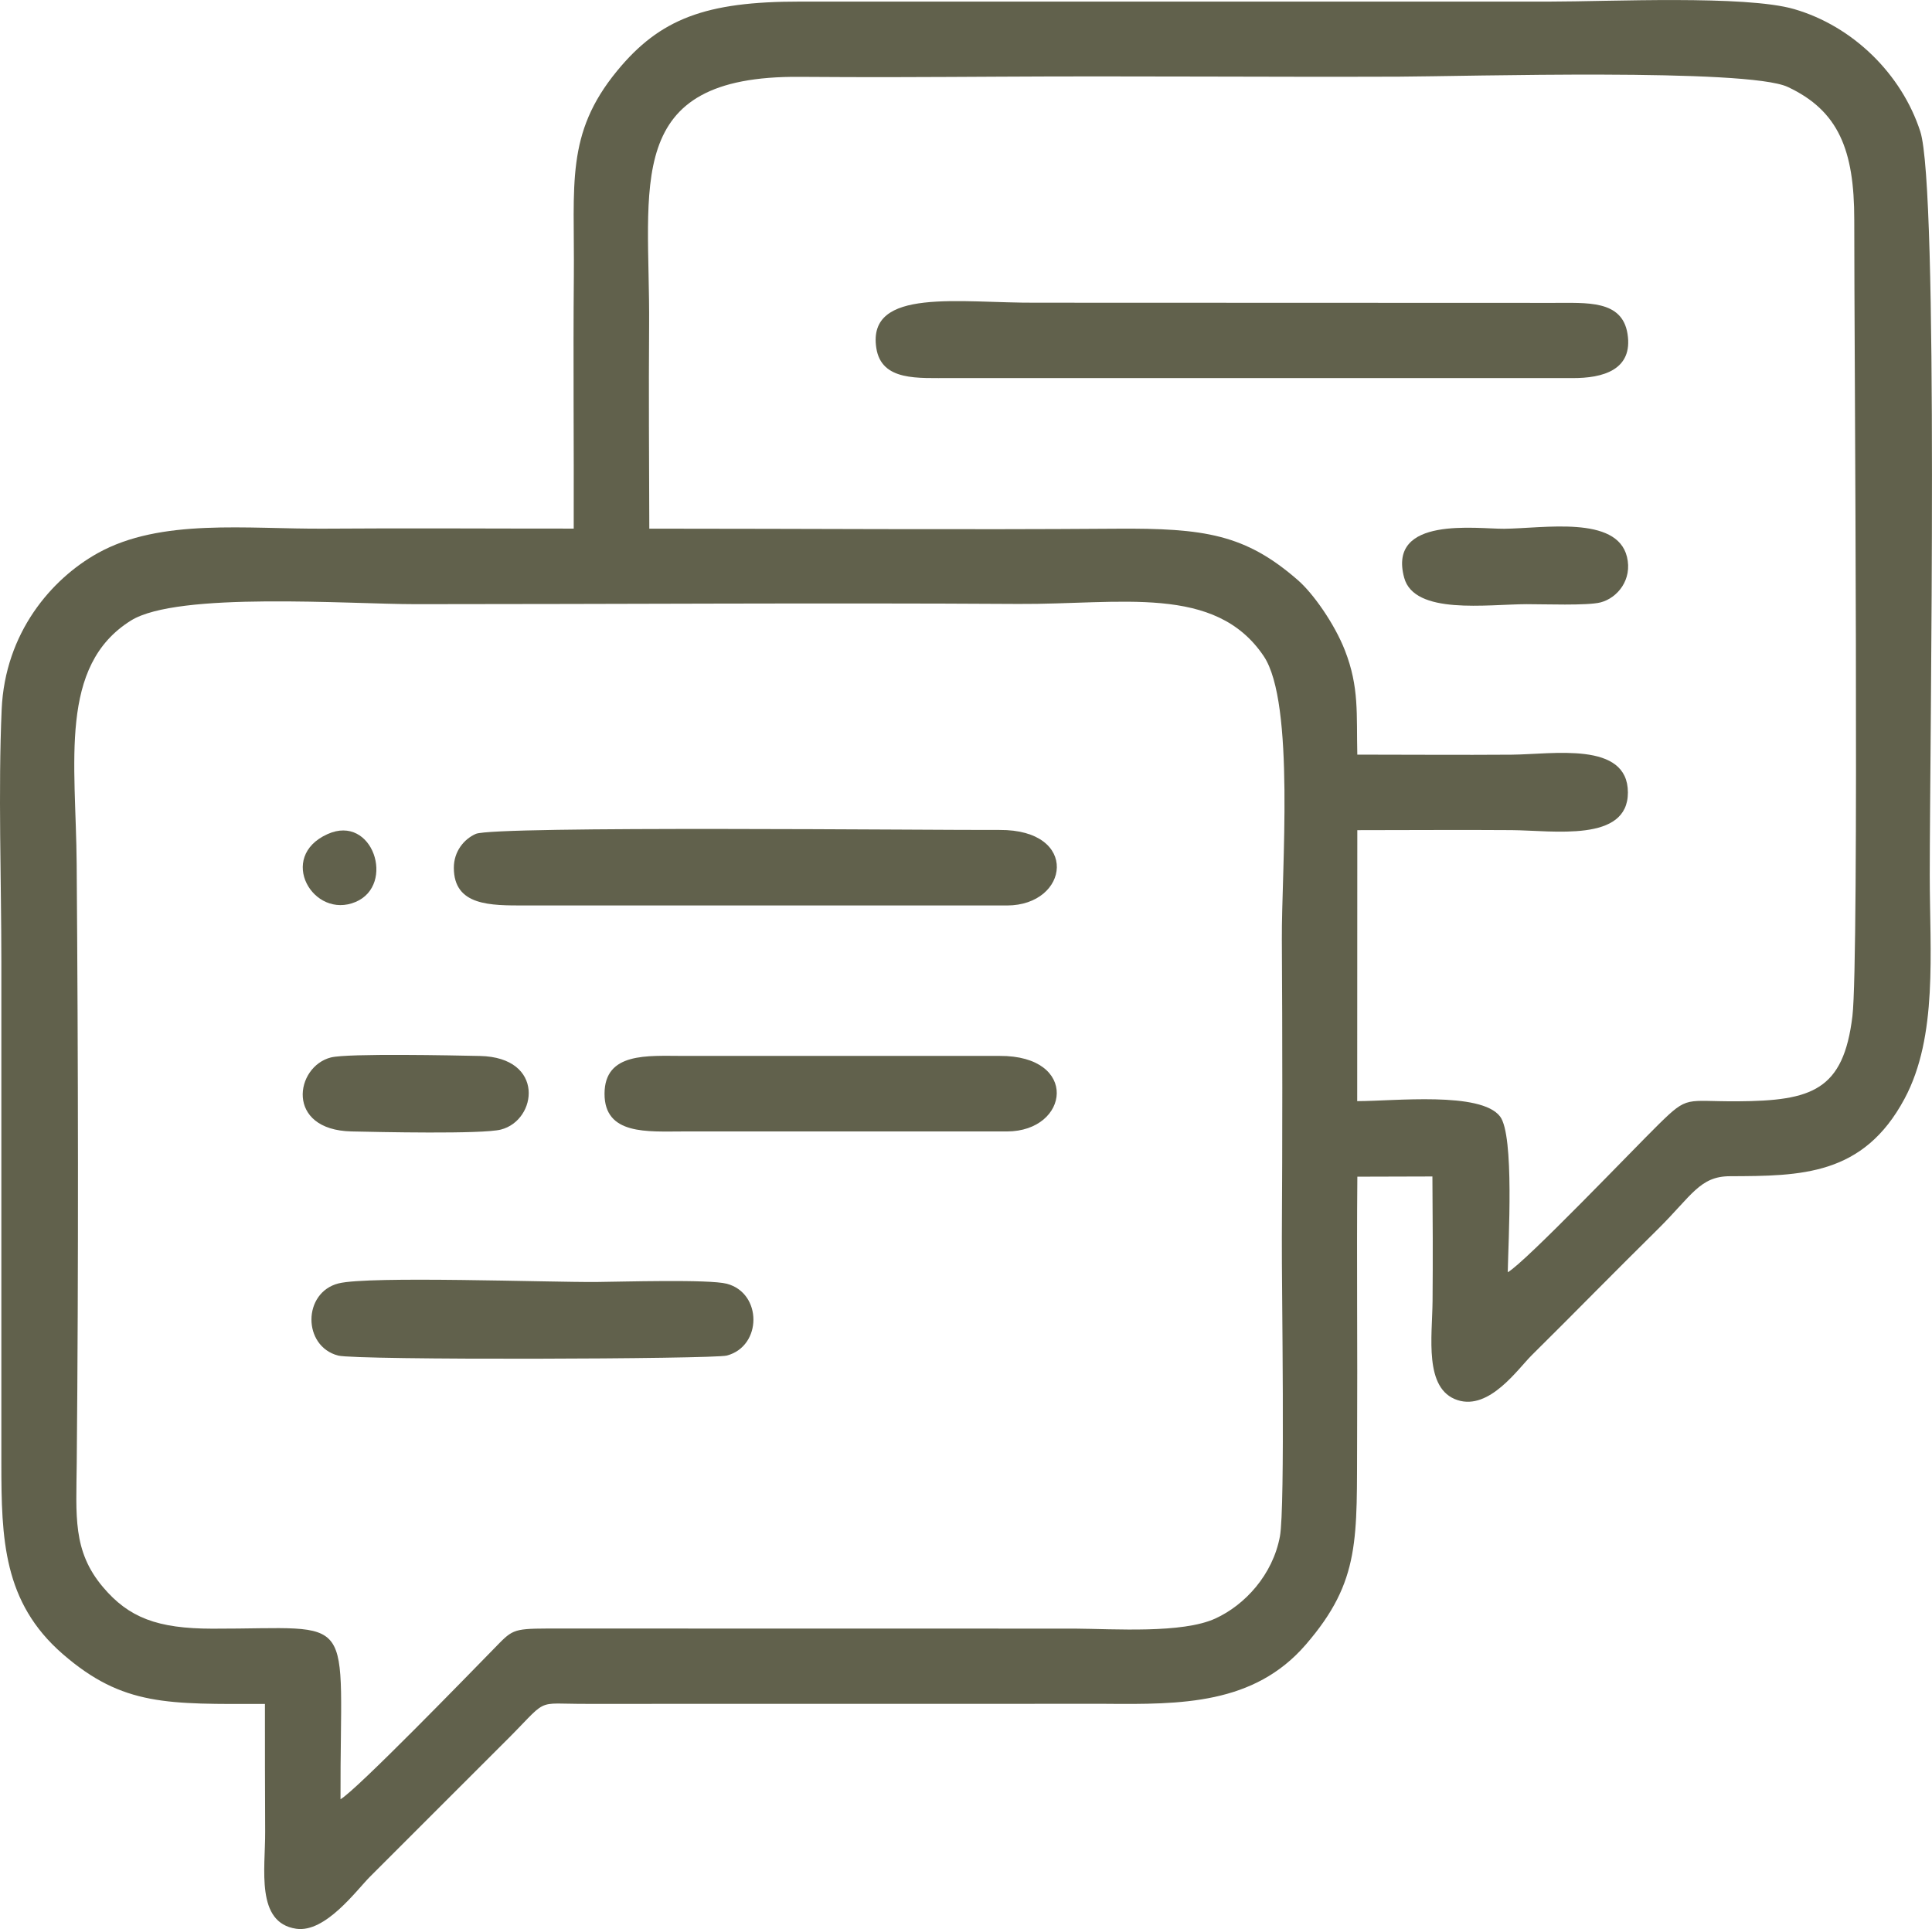 <?xml version="1.0" encoding="UTF-8"?> <svg xmlns="http://www.w3.org/2000/svg" xmlns:xlink="http://www.w3.org/1999/xlink" xmlns:xodm="http://www.corel.com/coreldraw/odm/2003" xml:space="preserve" width="180.972mm" height="180.688mm" version="1.0" style="shape-rendering:geometricPrecision; text-rendering:geometricPrecision; image-rendering:optimizeQuality; fill-rule:evenodd; clip-rule:evenodd" viewBox="0 0 1102.48 1100.75"> <defs> <style type="text/css"> .fil0 {fill:#61614C} </style> </defs> <g id="Слой_x0020_1">  <path class="fil0" d="M194.31 1026.65c-0.35,-109.11 11.33,-97.16 -73.15,-97.3 -31.36,-0.05 -47.63,-6.27 -62.38,-23.71 -17.47,-20.65 -15.27,-40.65 -14.99,-70.95 1.05,-113.41 0.83,-228.28 -0.04,-341.71 -0.44,-57.87 -10.44,-113.05 30.98,-138.89 26.69,-16.65 124.31,-9.34 162.49,-9.34 114.56,0 229.33,-0.82 343.86,-0.13 58.46,0.35 112.39,-11.37 140.06,29.8 17.97,26.75 10.1,122.74 10.34,161.55 0.34,56.5 0.34,113.28 0,169.78 -0.17,28.22 2,154.29 -1.11,170.96 -4.1,21.97 -20.03,39.16 -36.84,46.84 -18.89,8.64 -57.37,5.93 -80.2,5.76l-300.94 -0.05c-20.45,0.08 -20.11,0.89 -30.96,11.96 -12.56,12.82 -78.13,80.4 -87.11,85.44zm176.21 -725c-0.12,-38.6 -0.4,-77.41 -0.11,-115.99 0.59,-79.73 -15.87,-142.65 86.02,-141.81 37.84,0.31 76.05,0.12 113.9,-0.1 75.9,-0.45 151.89,0.27 227.81,-0.01 38.02,-0.14 199.01,-4.91 222.03,5.87 28.89,13.54 37.98,35.84 37.95,75.88 -0.05,72.1 2.88,421.72 -1.05,454.33 -5.1,42.39 -23.1,48.34 -65.52,48.6 -29.86,0.18 -27.97,-3.63 -44.95,13.04 -14,13.74 -76.33,78.98 -86.21,84.51 0.31,-17.91 3.84,-78.05 -4.37,-88.87 -10.93,-14.42 -60.45,-8.78 -81.54,-8.78l0.06 -154.62c29.35,0 58.71,-0.24 88.06,-0.02 23.8,0.18 66.39,7.17 66.35,-21.49 -0.04,-29.42 -42.87,-21.74 -66.35,-21.56 -29.35,0.22 -58.7,-0.03 -88.06,-0.03 -0.54,-23.22 1.17,-38.42 -7.1,-59.55 -5.96,-15.23 -18.13,-32.44 -26.69,-39.91 -30.03,-26.24 -53.32,-29.84 -103.82,-29.46 -88.73,0.66 -177.68,-0.03 -266.43,-0.03zm-43.12 -0.02c-47.21,0.03 -94.58,-0.32 -141.76,0.03 -44.94,0.33 -93.86,-6.11 -129.94,14.01 -26.4,14.73 -52.84,45.43 -54.75,89.14 -2.03,46.42 -0.18,97.16 -0.18,144.05 0,95.28 0.01,190.56 0,285.83 -0,43.53 1.06,79.6 34.98,109.08 34.53,30.02 60.29,28.54 115.43,28.54 0,24.32 0,48.67 0.13,72.99 0.11,21.2 -5.53,51.8 17.67,55.27 16.69,2.5 34.46,-22 42.19,-29.74l74.16 -74.13c29.79,-29.22 17.47,-24.23 50.74,-24.44l294.43 -0.04c43.34,0.38 85,0.48 114.57,-33.7 31.69,-36.62 29.05,-60.53 29.36,-118.88 0.26,-49.39 -0.3,-98.83 0.13,-148.21l42.83 -0.12c0.2,23.64 0.29,47.45 0.09,70.97 -0.18,20.49 -5.04,50.38 14.28,56.65 18.21,5.91 34.43,-17.85 42.42,-25.73 12.76,-12.6 23.87,-23.82 36.52,-36.54 12.31,-12.38 23.08,-23.13 35.5,-35.43 19.08,-18.9 23.79,-30 40.87,-30.06 40.6,-0.15 76.19,-0.2 99.76,-44.25 19.08,-35.66 14.37,-83.42 14.37,-127.47 0,-76.78 5.18,-391.82 -5.41,-424.44 -10.63,-32.74 -38.43,-60.11 -72.03,-69.83 -27.83,-8.05 -105.65,-4.27 -139.67,-4.27l-427.68 -0c-53.64,-0.04 -79.79,9.68 -104.35,39.63 -29.5,35.96 -24.13,64.56 -24.6,117.2 -0.43,47.91 0.08,95.97 -0.07,143.91z"></path> <path class="fil0" d="M500.05 198.55c2.94,19.2 24.02,17.06 42.35,17.19l354.66 -0c17.85,0.14 34.91,-4.78 31.67,-25.24 -3.09,-19.52 -23.28,-17.6 -42.47,-17.67l-294.43 -0.1c-43.99,0.32 -97.12,-9.06 -91.78,25.82z"></path> <path class="fil0" d="M299.54 516.68l275.09 0c35.61,-0.08 41.67,-43.38 -4.3,-43.1 -34.82,0.21 -288.15,-2.47 -298.83,2.25 -6.82,3.02 -12.52,10.08 -12.52,19.32 0,21.9 21.07,21.52 40.56,21.52z"></path> <path class="fil0" d="M193.21 732.32c-20.56,5.18 -20.63,35.84 -0.29,41.18 10.52,2.76 214.12,2.05 221.84,0 20.22,-5.36 20.24,-35.62 0.02,-40.97 -10.12,-2.67 -60.47,-1.13 -74.4,-1.01 -26.64,0.23 -129.96,-3.54 -147.16,0.8z"></path> <path class="fil0" d="M389.81 645.62l184.82 0c35.75,-0.08 41.42,-43.38 -4.3,-43.1l-180.53 0c-20.17,0 -44.76,-2.28 -44.83,21.55 -0.07,23.78 24.61,21.55 44.83,21.55z"></path> <path class="fil0" d="M801.28 329.65c5.81,21.38 47.23,15.17 69.93,15.1 9.38,-0.03 34.68,0.94 42.17,-1.02 9.62,-2.53 18.23,-12.99 15.02,-26.04 -5.83,-23.71 -47.56,-16.18 -70.08,-15.97 -15.49,0.14 -66.66,-7.47 -57.04,27.93z"></path> <path class="fil0" d="M188.92 603.37c-20.62,5.18 -26.26,41.4 11.66,42.24 14.9,0.33 74.52,1.67 85.24,-1.06 20.75,-5.29 25.38,-41.2 -11.94,-42 -14.42,-0.31 -75.34,-1.59 -84.95,0.83z"></path> <path class="fil0" d="M186.91 475.95c-29.02,13.04 -8.19,48.97 16.06,38.69 22.87,-9.7 9.82,-50.32 -16.06,-38.69z"></path> </g> </svg> 